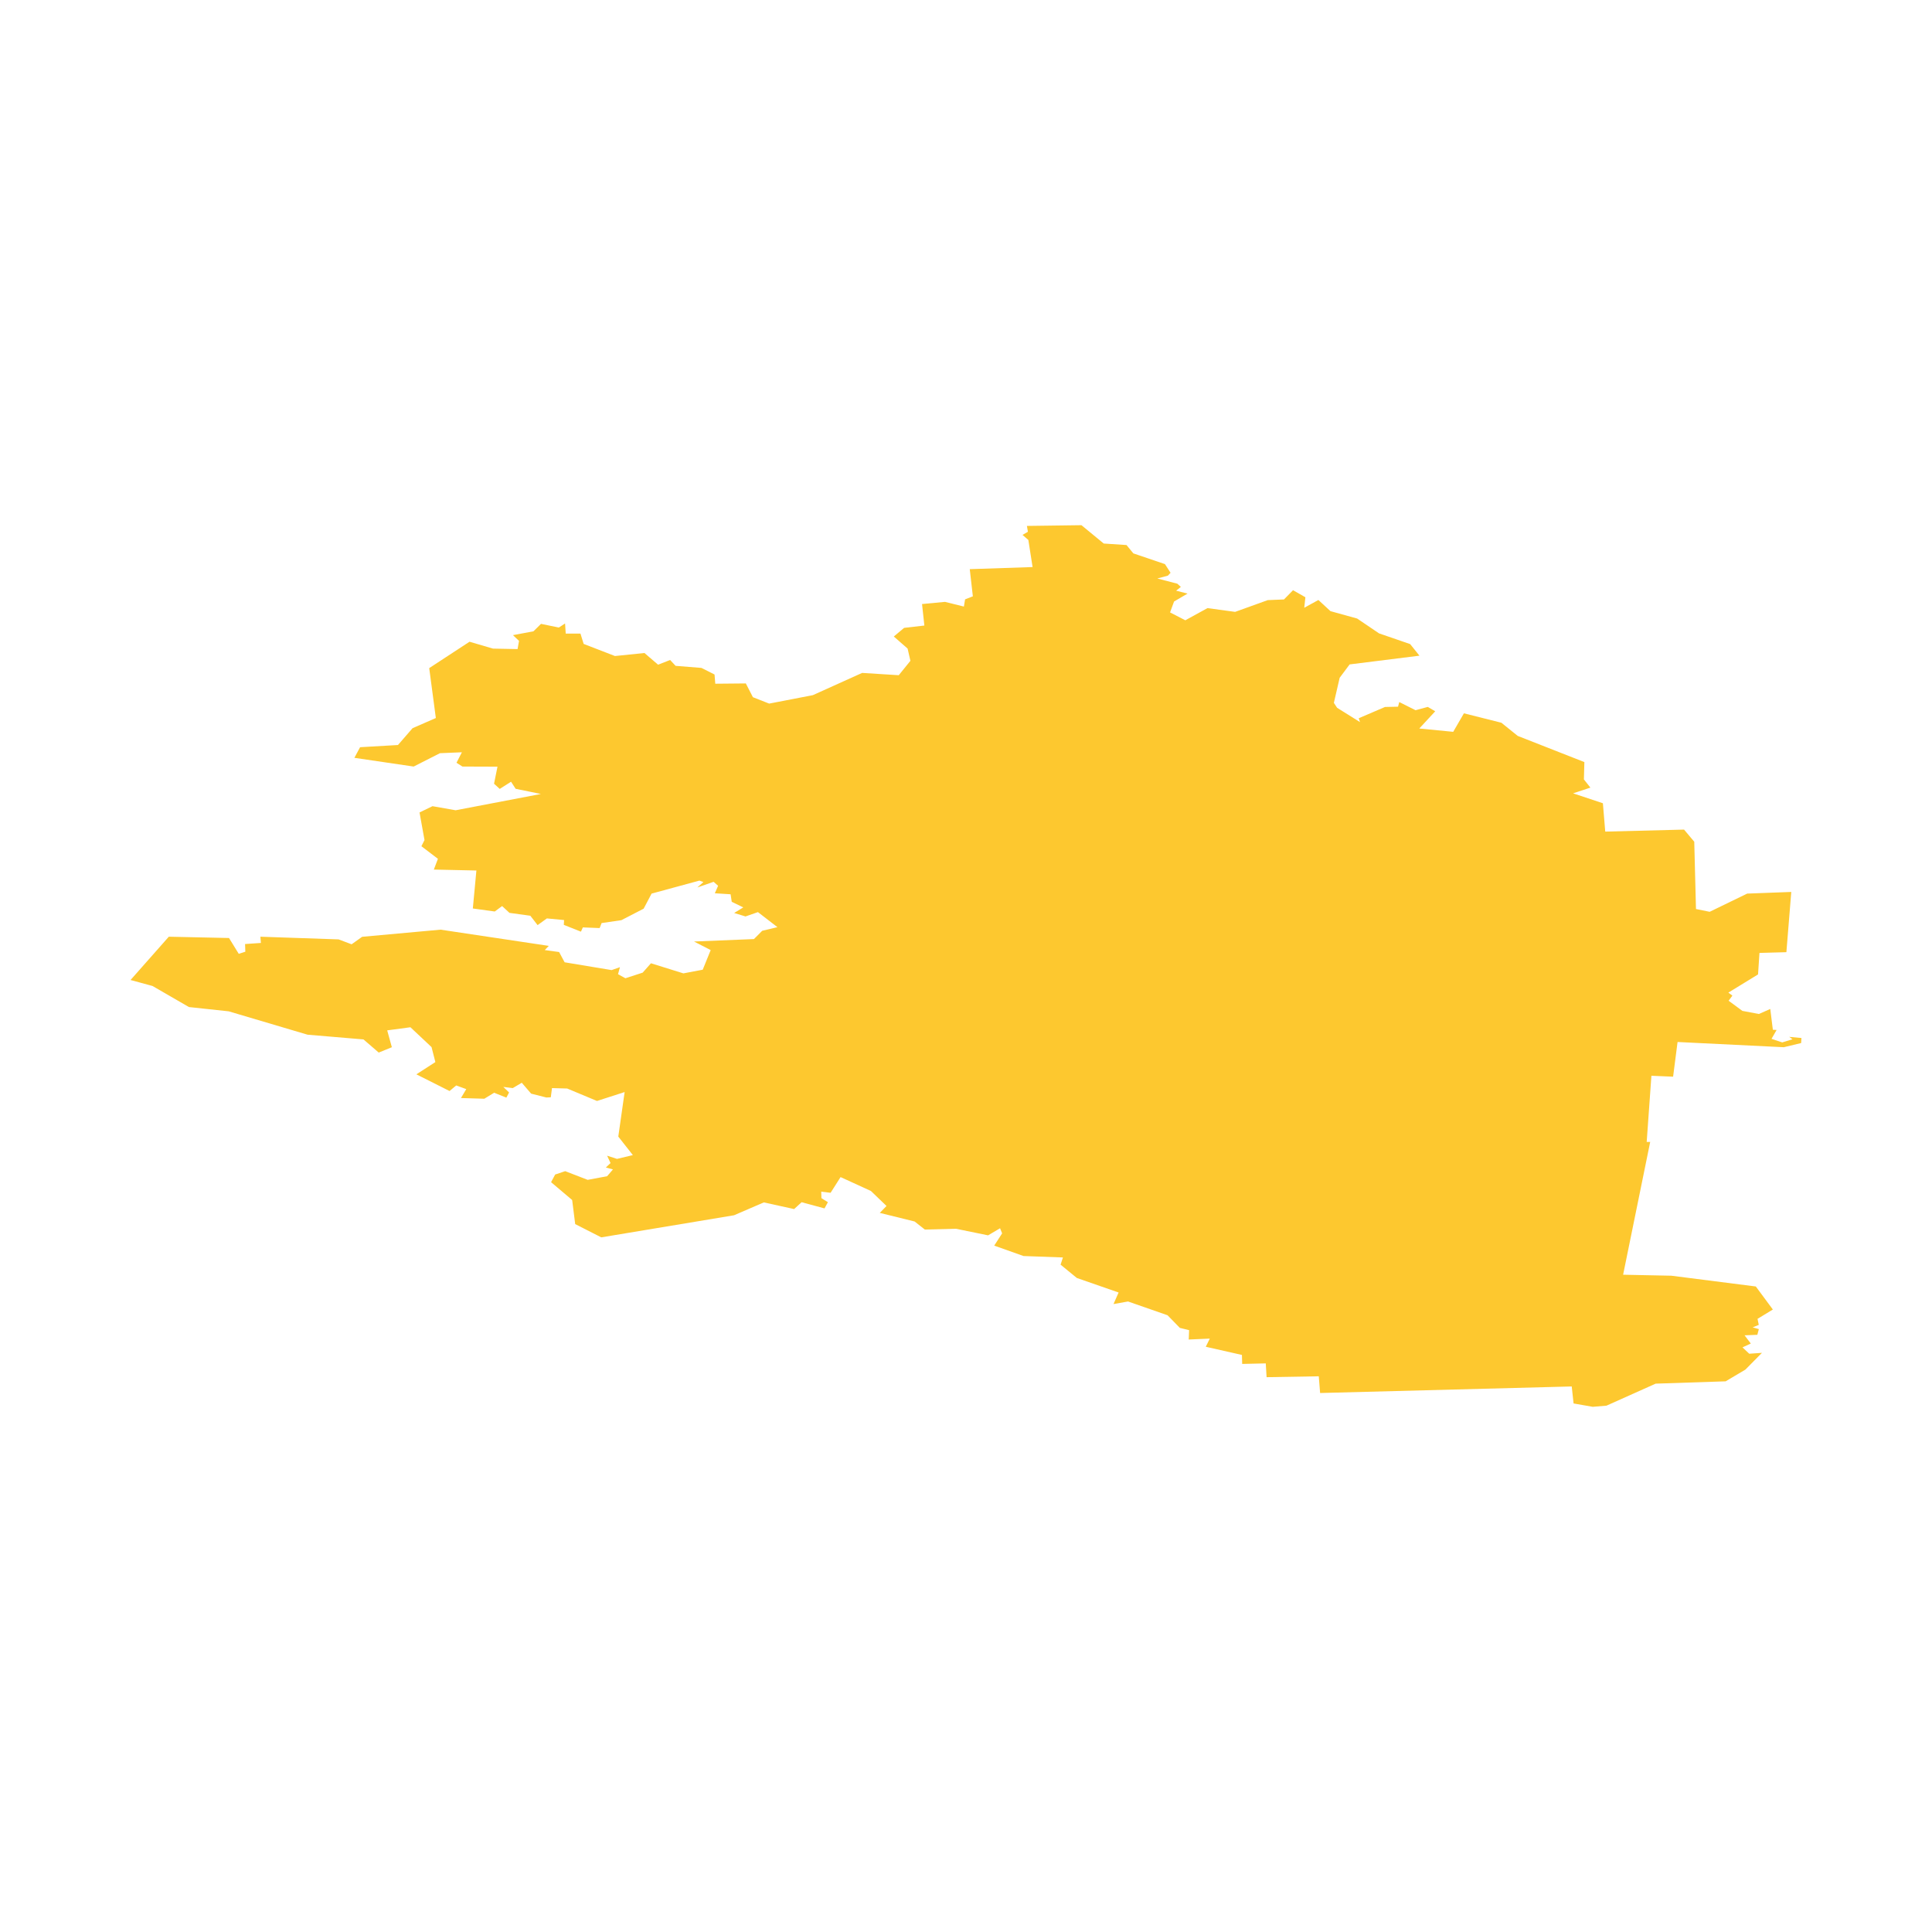 <svg xmlns="http://www.w3.org/2000/svg" fill="#fdc82f80" width="256" height="256" viewBox="-20 -20 296 175.073"><path d="M158.931,7.732 157.316,8.166 160.381,8.966 160.918,9.455 160.195,10.035 161.943,10.48 159.878,11.69 159.263,13.364 161.601,14.57 164.998,12.705 169.231,13.281 174.234,11.48 176.718,11.378 178.104,9.962 179.998,11.041 179.822,12.652 181.99,11.461 183.839,13.169 187.925,14.302 191.282,16.576 196.047,18.216 197.472,19.993 186.777,21.331 185.25,23.376 184.361,27.221 184.859,27.978 188.364,30.17 188.173,29.575 192.195,27.851 194.192,27.808 194.378,27.095 196.877,28.349 198.75,27.841 199.888,28.511 197.448,31.151 202.646,31.658 204.286,28.823 210.026,30.267 212.525,32.283 222.741,36.295 222.668,38.951 223.664,40.205 221.013,41.084 225.577,42.602 225.938,46.946 238.014,46.638 239.576,48.498 239.839,58.807 241.938,59.232 247.683,56.444 254.439,56.19 253.691,65.42 249.567,65.533 249.348,68.828 244.798,71.614 245.418,72.073 244.838,72.859 246.946,74.411 249.479,74.89 251.222,74.119 251.617,77.306 252.193,77.335 251.412,78.697 253.052,79.243 254.624,78.76 254.121,78.395 256,78.57 255.951,79.341 253.296,79.98 237.018,79.18 236.335,84.495 233.011,84.354 232.288,94.497 232.825,94.487 228.676,114.836 236.066,114.987 249.006,116.637 251.617,120.166 249.27,121.596 249.46,122.519 248.528,122.899 249.469,123.168 249.24,124.041 247.283,124.12 248.24,125.379 246.966,125.965 248,126.941 249.948,126.804 247.41,129.372 244.383,131.168 233.66,131.524 226.128,134.897 224.02,135.073 221.087,134.56 220.803,131.954 182.253,132.959 182.048,130.397 174.053,130.534 173.926,128.42 170.314,128.503 170.275,127.126 164.735,125.872 165.35,124.623 162.124,124.764 162.182,123.329 160.766,122.982 158.877,121.045 152.825,118.936 150.6,119.332 151.38,117.559 144.981,115.334 142.492,113.294 142.849,112.19 136.815,111.971 132.325,110.375 133.536,108.496 133.218,107.715 131.383,108.803 126.463,107.793 121.694,107.915 120.127,106.68 114.792,105.362 115.822,104.303 113.43,102.004 108.783,99.876 107.256,102.282 105.821,102.111 105.85,103.107 106.841,103.722 106.323,104.674 102.814,103.727 101.667,104.776 97.026,103.756 92.456,105.728 72.118,109.11 68.125,107.08 67.661,103.39 64.43,100.656 65.055,99.485 66.592,98.968 70.038,100.301 73.016,99.744 73.909,98.704 72.825,98.407 73.538,97.728 73.016,96.6 74.533,97.089 76.96,96.508 74.729,93.672 75.7,86.849 71.464,88.215 66.895,86.306 64.572,86.243 64.386,87.653 63.708,87.683 61.374,87.092 59.939,85.423 58.558,86.243 57.113,86.062 57.996,86.912 57.581,87.703 55.703,86.955 54.204,87.873 50.622,87.766 51.436,86.399 49.894,85.838 48.874,86.692 43.793,84.134 46.702,82.256 46.116,79.961 42.88,76.92 39.322,77.398 40.035,79.98 38.024,80.8 35.691,78.785 27.124,78.062 15.038,74.48 8.947,73.826 3.368,70.599 0,69.682 5.862,63.049 15.087,63.248 16.581,65.674 17.587,65.347 17.547,64.171 19.974,64.005 19.891,63.049 31.874,63.459 33.87,64.21 35.481,63.063 47.503,61.969 64.083,64.454 63.459,65.094 65.66,65.396 66.504,66.968 73.708,68.164 74.982,67.715 74.689,68.793 75.817,69.413 78.463,68.554 79.732,67.119 84.7,68.666 87.664,68.105 88.884,65.098 86.331,63.785 95.512,63.41 96.777,62.141 99.11,61.584 96.123,59.28 94.218,59.944 92.481,59.412 93.877,58.558 92.11,57.704 91.934,56.547 89.518,56.395 90.021,55.248 89.333,54.638 86.839,55.503 87.771,54.677 87.156,54.453 79.829,56.444 78.614,58.753 75.202,60.515 72.171,60.959 71.868,61.726 69.296,61.623 69.008,62.277 66.382,61.233 66.421,60.495 63.786,60.247 62.365,61.272 61.252,59.836 58.055,59.397 56.928,58.353 55.8,59.187 52.442,58.724 52.988,52.906 46.468,52.764 47.093,51.114 44.564,49.186 45.037,48.24 44.276,44.013 46.263,43.051 49.806,43.676 62.868,41.181 58.997,40.386 58.299,39.302 56.566,40.405 55.692,39.61 56.22,36.998 50.851,36.979 49.938,36.398 50.768,34.792 47.405,34.933 43.378,36.979 34.295,35.642 35.168,34.016 40.972,33.679 43.207,31.102 46.775,29.545 45.76,21.897 51.935,17.855 55.527,18.909 59.295,18.982 59.52,17.728 58.592,16.845 61.73,16.259 62.888,15.117 65.616,15.683 66.573,15.058 66.675,16.605 68.93,16.605 69.423,18.192 74.216,20.046 78.736,19.583 80.825,21.374 82.67,20.652 83.509,21.55 87.468,21.867 89.474,22.877 89.587,24.288 94.267,24.244 95.351,26.353 97.841,27.334 104.537,26.04 112.088,22.633 117.697,22.985 119.483,20.779 119.053,18.904 116.94,17.055 118.517,15.732 121.621,15.375 121.265,12.081 124.779,11.749 127.678,12.466 127.859,11.363 129.05,10.899 128.576,6.736 138.202,6.414 137.553,2.265 136.659,1.489 137.484,1.01 137.333,0.112 145.689,0 149.101,2.811 152.591,3.041 153.64,4.32 158.482,5.965 159.341,7.292 158.931,7.732Z"/></svg>